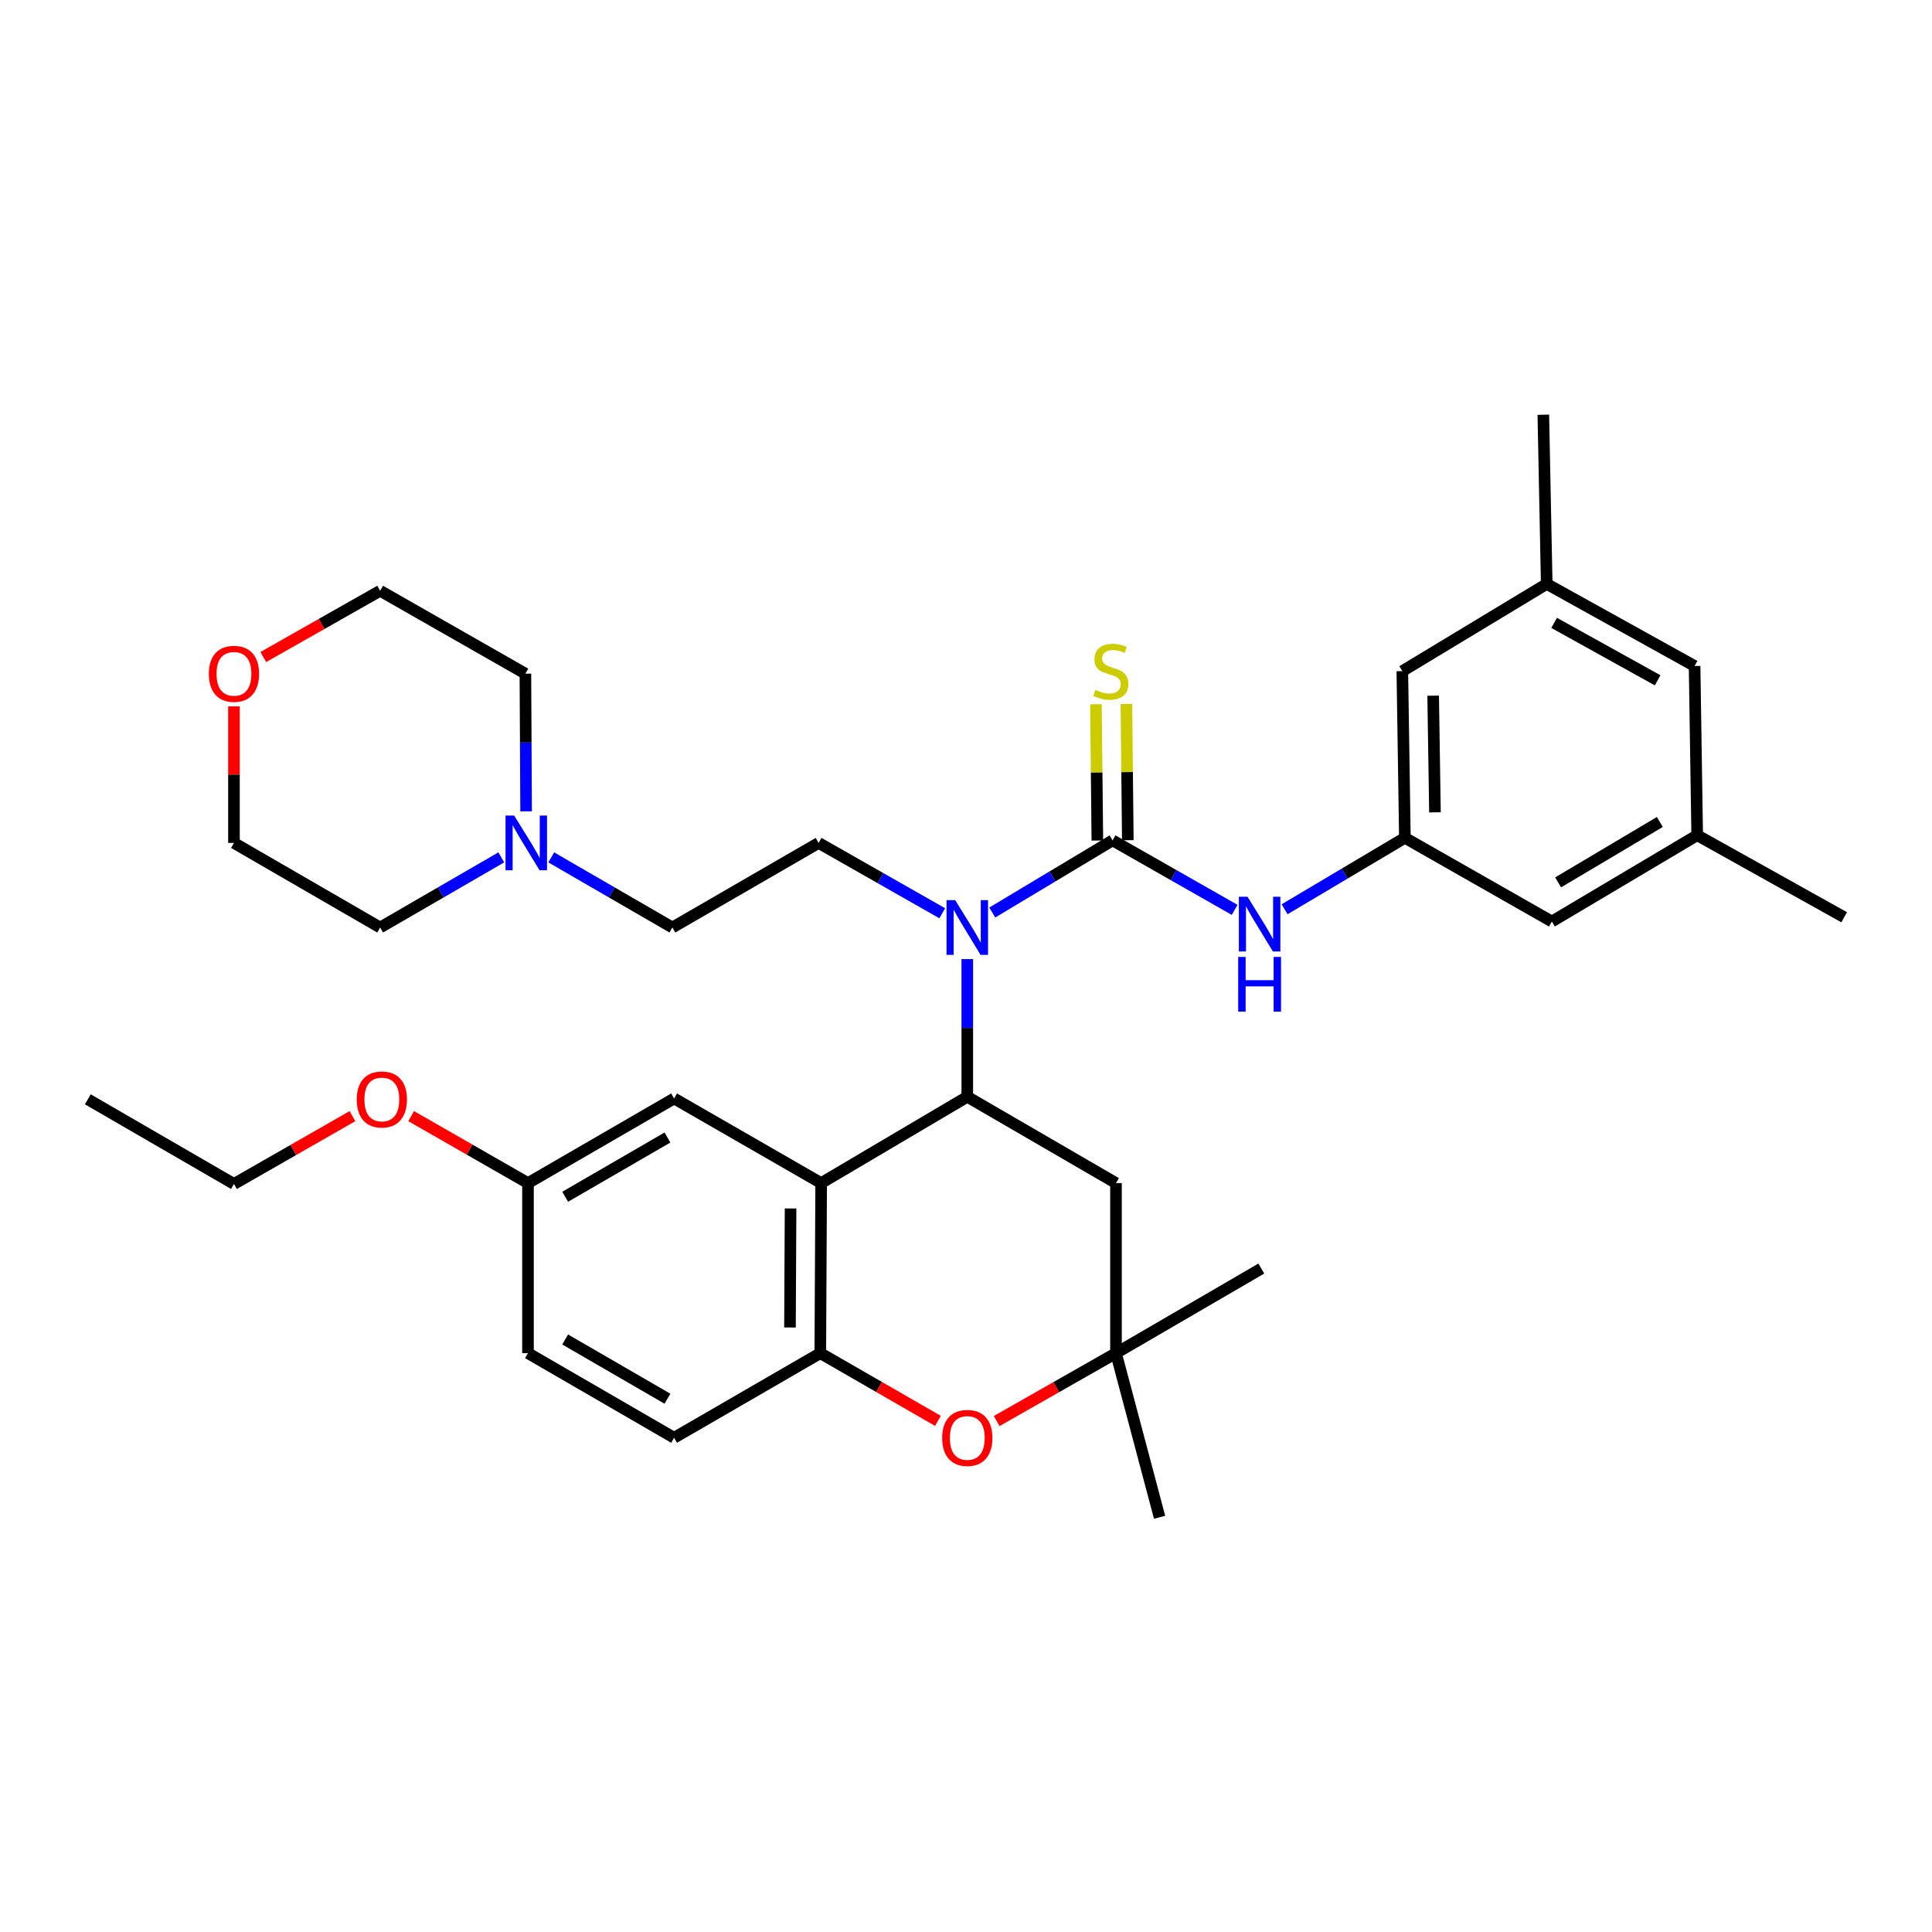<?xml version='1.0' encoding='iso-8859-1'?>
<svg version='1.1' baseProfile='full'
              xmlns='http://www.w3.org/2000/svg'
                      xmlns:rdkit='http://www.rdkit.org/xml'
                      xmlns:xlink='http://www.w3.org/1999/xlink'
                  xml:space='preserve'
width='1000px' height='1000px' viewBox='0 0 1000 1000'>
<!-- END OF HEADER -->
<rect style='opacity:1.0;fill:#FFFFFF;stroke:none' width='1000' height='1000' x='0' y='0'> </rect>
<path class='bond-2' d='M 575.87,434.974 L 544.734,453.646' style='fill:none;fill-rule:evenodd;stroke:#000000;stroke-width:6px;stroke-linecap:butt;stroke-linejoin:miter;stroke-opacity:1' />
<path class='bond-2' d='M 544.734,453.646 L 513.598,472.318' style='fill:none;fill-rule:evenodd;stroke:#0000FF;stroke-width:6px;stroke-linecap:butt;stroke-linejoin:miter;stroke-opacity:1' />
<path class='bond-5' d='M 575.87,434.974 L 607.458,452.962' style='fill:none;fill-rule:evenodd;stroke:#000000;stroke-width:6px;stroke-linecap:butt;stroke-linejoin:miter;stroke-opacity:1' />
<path class='bond-5' d='M 607.458,452.962 L 639.047,470.95' style='fill:none;fill-rule:evenodd;stroke:#0000FF;stroke-width:6px;stroke-linecap:butt;stroke-linejoin:miter;stroke-opacity:1' />
<path class='bond-10' d='M 583.753,434.892 L 583.389,399.628' style='fill:none;fill-rule:evenodd;stroke:#000000;stroke-width:6px;stroke-linecap:butt;stroke-linejoin:miter;stroke-opacity:1' />
<path class='bond-10' d='M 583.389,399.628 L 583.026,364.364' style='fill:none;fill-rule:evenodd;stroke:#CCCC00;stroke-width:6px;stroke-linecap:butt;stroke-linejoin:miter;stroke-opacity:1' />
<path class='bond-10' d='M 567.987,435.055 L 567.624,399.791' style='fill:none;fill-rule:evenodd;stroke:#000000;stroke-width:6px;stroke-linecap:butt;stroke-linejoin:miter;stroke-opacity:1' />
<path class='bond-10' d='M 567.624,399.791 L 567.261,364.527' style='fill:none;fill-rule:evenodd;stroke:#CCCC00;stroke-width:6px;stroke-linecap:butt;stroke-linejoin:miter;stroke-opacity:1' />
<path class='bond-0' d='M 500.666,567.689 L 500.666,532.056' style='fill:none;fill-rule:evenodd;stroke:#000000;stroke-width:6px;stroke-linecap:butt;stroke-linejoin:miter;stroke-opacity:1' />
<path class='bond-0' d='M 500.666,532.056 L 500.666,496.424' style='fill:none;fill-rule:evenodd;stroke:#0000FF;stroke-width:6px;stroke-linecap:butt;stroke-linejoin:miter;stroke-opacity:1' />
<path class='bond-1' d='M 500.666,567.689 L 425.032,612.369' style='fill:none;fill-rule:evenodd;stroke:#000000;stroke-width:6px;stroke-linecap:butt;stroke-linejoin:miter;stroke-opacity:1' />
<path class='bond-6' d='M 500.666,567.689 L 577.631,612.369' style='fill:none;fill-rule:evenodd;stroke:#000000;stroke-width:6px;stroke-linecap:butt;stroke-linejoin:miter;stroke-opacity:1' />
<path class='bond-3' d='M 425.032,612.369 L 424.585,700.387' style='fill:none;fill-rule:evenodd;stroke:#000000;stroke-width:6px;stroke-linecap:butt;stroke-linejoin:miter;stroke-opacity:1' />
<path class='bond-3' d='M 409.199,625.491 L 408.887,687.104' style='fill:none;fill-rule:evenodd;stroke:#000000;stroke-width:6px;stroke-linecap:butt;stroke-linejoin:miter;stroke-opacity:1' />
<path class='bond-12' d='M 425.032,612.369 L 348.917,568.565' style='fill:none;fill-rule:evenodd;stroke:#000000;stroke-width:6px;stroke-linecap:butt;stroke-linejoin:miter;stroke-opacity:1' />
<path class='bond-9' d='M 487.712,472.705 L 455.711,454.5' style='fill:none;fill-rule:evenodd;stroke:#0000FF;stroke-width:6px;stroke-linecap:butt;stroke-linejoin:miter;stroke-opacity:1' />
<path class='bond-9' d='M 455.711,454.5 L 423.71,436.296' style='fill:none;fill-rule:evenodd;stroke:#000000;stroke-width:6px;stroke-linecap:butt;stroke-linejoin:miter;stroke-opacity:1' />
<path class='bond-13' d='M 424.585,700.387 L 348.917,744.191' style='fill:none;fill-rule:evenodd;stroke:#000000;stroke-width:6px;stroke-linecap:butt;stroke-linejoin:miter;stroke-opacity:1' />
<path class='bond-35' d='M 424.585,700.387 L 455.028,717.915' style='fill:none;fill-rule:evenodd;stroke:#000000;stroke-width:6px;stroke-linecap:butt;stroke-linejoin:miter;stroke-opacity:1' />
<path class='bond-35' d='M 455.028,717.915 L 485.471,735.442' style='fill:none;fill-rule:evenodd;stroke:#FF0000;stroke-width:6px;stroke-linecap:butt;stroke-linejoin:miter;stroke-opacity:1' />
<path class='bond-4' d='M 515.88,735.532 L 546.755,717.959' style='fill:none;fill-rule:evenodd;stroke:#FF0000;stroke-width:6px;stroke-linecap:butt;stroke-linejoin:miter;stroke-opacity:1' />
<path class='bond-4' d='M 546.755,717.959 L 577.631,700.387' style='fill:none;fill-rule:evenodd;stroke:#000000;stroke-width:6px;stroke-linecap:butt;stroke-linejoin:miter;stroke-opacity:1' />
<path class='bond-8' d='M 664.903,470.634 L 696.033,452.143' style='fill:none;fill-rule:evenodd;stroke:#0000FF;stroke-width:6px;stroke-linecap:butt;stroke-linejoin:miter;stroke-opacity:1' />
<path class='bond-8' d='M 696.033,452.143 L 727.163,433.651' style='fill:none;fill-rule:evenodd;stroke:#000000;stroke-width:6px;stroke-linecap:butt;stroke-linejoin:miter;stroke-opacity:1' />
<path class='bond-7' d='M 577.631,612.369 L 577.631,700.387' style='fill:none;fill-rule:evenodd;stroke:#000000;stroke-width:6px;stroke-linecap:butt;stroke-linejoin:miter;stroke-opacity:1' />
<path class='bond-26' d='M 577.631,700.387 L 652.852,656.601' style='fill:none;fill-rule:evenodd;stroke:#000000;stroke-width:6px;stroke-linecap:butt;stroke-linejoin:miter;stroke-opacity:1' />
<path class='bond-27' d='M 577.631,700.387 L 600.202,785.34' style='fill:none;fill-rule:evenodd;stroke:#000000;stroke-width:6px;stroke-linecap:butt;stroke-linejoin:miter;stroke-opacity:1' />
<path class='bond-18' d='M 727.163,433.651 L 803.243,476.973' style='fill:none;fill-rule:evenodd;stroke:#000000;stroke-width:6px;stroke-linecap:butt;stroke-linejoin:miter;stroke-opacity:1' />
<path class='bond-19' d='M 727.163,433.651 L 725.841,347.375' style='fill:none;fill-rule:evenodd;stroke:#000000;stroke-width:6px;stroke-linecap:butt;stroke-linejoin:miter;stroke-opacity:1' />
<path class='bond-19' d='M 742.729,420.468 L 741.803,360.075' style='fill:none;fill-rule:evenodd;stroke:#000000;stroke-width:6px;stroke-linecap:butt;stroke-linejoin:miter;stroke-opacity:1' />
<path class='bond-14' d='M 423.71,436.296 L 348.024,480.073' style='fill:none;fill-rule:evenodd;stroke:#000000;stroke-width:6px;stroke-linecap:butt;stroke-linejoin:miter;stroke-opacity:1' />
<path class='bond-11' d='M 285.323,443.778 L 316.673,461.926' style='fill:none;fill-rule:evenodd;stroke:#0000FF;stroke-width:6px;stroke-linecap:butt;stroke-linejoin:miter;stroke-opacity:1' />
<path class='bond-11' d='M 316.673,461.926 L 348.024,480.073' style='fill:none;fill-rule:evenodd;stroke:#000000;stroke-width:6px;stroke-linecap:butt;stroke-linejoin:miter;stroke-opacity:1' />
<path class='bond-24' d='M 272.314,419.946 L 272.129,384.318' style='fill:none;fill-rule:evenodd;stroke:#0000FF;stroke-width:6px;stroke-linecap:butt;stroke-linejoin:miter;stroke-opacity:1' />
<path class='bond-24' d='M 272.129,384.318 L 271.943,348.689' style='fill:none;fill-rule:evenodd;stroke:#000000;stroke-width:6px;stroke-linecap:butt;stroke-linejoin:miter;stroke-opacity:1' />
<path class='bond-25' d='M 259.474,443.776 L 228.115,461.925' style='fill:none;fill-rule:evenodd;stroke:#0000FF;stroke-width:6px;stroke-linecap:butt;stroke-linejoin:miter;stroke-opacity:1' />
<path class='bond-25' d='M 228.115,461.925 L 196.757,480.073' style='fill:none;fill-rule:evenodd;stroke:#000000;stroke-width:6px;stroke-linecap:butt;stroke-linejoin:miter;stroke-opacity:1' />
<path class='bond-21' d='M 348.917,568.565 L 273.283,612.369' style='fill:none;fill-rule:evenodd;stroke:#000000;stroke-width:6px;stroke-linecap:butt;stroke-linejoin:miter;stroke-opacity:1' />
<path class='bond-21' d='M 345.473,588.779 L 292.53,619.441' style='fill:none;fill-rule:evenodd;stroke:#000000;stroke-width:6px;stroke-linecap:butt;stroke-linejoin:miter;stroke-opacity:1' />
<path class='bond-37' d='M 348.917,744.191 L 273.283,700.387' style='fill:none;fill-rule:evenodd;stroke:#000000;stroke-width:6px;stroke-linecap:butt;stroke-linejoin:miter;stroke-opacity:1' />
<path class='bond-37' d='M 345.473,723.977 L 292.53,693.314' style='fill:none;fill-rule:evenodd;stroke:#000000;stroke-width:6px;stroke-linecap:butt;stroke-linejoin:miter;stroke-opacity:1' />
<path class='bond-15' d='M 121.097,365.639 L 121.097,400.968' style='fill:none;fill-rule:evenodd;stroke:#FF0000;stroke-width:6px;stroke-linecap:butt;stroke-linejoin:miter;stroke-opacity:1' />
<path class='bond-15' d='M 121.097,400.968 L 121.097,436.296' style='fill:none;fill-rule:evenodd;stroke:#000000;stroke-width:6px;stroke-linecap:butt;stroke-linejoin:miter;stroke-opacity:1' />
<path class='bond-36' d='M 136.271,340.083 L 166.514,322.931' style='fill:none;fill-rule:evenodd;stroke:#FF0000;stroke-width:6px;stroke-linecap:butt;stroke-linejoin:miter;stroke-opacity:1' />
<path class='bond-36' d='M 166.514,322.931 L 196.757,305.779' style='fill:none;fill-rule:evenodd;stroke:#000000;stroke-width:6px;stroke-linecap:butt;stroke-linejoin:miter;stroke-opacity:1' />
<path class='bond-16' d='M 878.465,432.311 L 803.243,476.973' style='fill:none;fill-rule:evenodd;stroke:#000000;stroke-width:6px;stroke-linecap:butt;stroke-linejoin:miter;stroke-opacity:1' />
<path class='bond-16' d='M 859.133,425.454 L 806.478,456.717' style='fill:none;fill-rule:evenodd;stroke:#000000;stroke-width:6px;stroke-linecap:butt;stroke-linejoin:miter;stroke-opacity:1' />
<path class='bond-31' d='M 878.465,432.311 L 954.545,474.774' style='fill:none;fill-rule:evenodd;stroke:#000000;stroke-width:6px;stroke-linecap:butt;stroke-linejoin:miter;stroke-opacity:1' />
<path class='bond-34' d='M 878.465,432.311 L 877.116,344.713' style='fill:none;fill-rule:evenodd;stroke:#000000;stroke-width:6px;stroke-linecap:butt;stroke-linejoin:miter;stroke-opacity:1' />
<path class='bond-17' d='M 800.581,302.241 L 725.841,347.375' style='fill:none;fill-rule:evenodd;stroke:#000000;stroke-width:6px;stroke-linecap:butt;stroke-linejoin:miter;stroke-opacity:1' />
<path class='bond-20' d='M 800.581,302.241 L 877.116,344.713' style='fill:none;fill-rule:evenodd;stroke:#000000;stroke-width:6px;stroke-linecap:butt;stroke-linejoin:miter;stroke-opacity:1' />
<path class='bond-20' d='M 804.411,322.397 L 857.986,352.128' style='fill:none;fill-rule:evenodd;stroke:#000000;stroke-width:6px;stroke-linecap:butt;stroke-linejoin:miter;stroke-opacity:1' />
<path class='bond-30' d='M 800.581,302.241 L 798.82,214.66' style='fill:none;fill-rule:evenodd;stroke:#000000;stroke-width:6px;stroke-linecap:butt;stroke-linejoin:miter;stroke-opacity:1' />
<path class='bond-22' d='M 273.283,612.369 L 273.283,700.387' style='fill:none;fill-rule:evenodd;stroke:#000000;stroke-width:6px;stroke-linecap:butt;stroke-linejoin:miter;stroke-opacity:1' />
<path class='bond-23' d='M 273.283,612.369 L 243.052,595.037' style='fill:none;fill-rule:evenodd;stroke:#000000;stroke-width:6px;stroke-linecap:butt;stroke-linejoin:miter;stroke-opacity:1' />
<path class='bond-23' d='M 243.052,595.037 L 212.821,577.706' style='fill:none;fill-rule:evenodd;stroke:#FF0000;stroke-width:6px;stroke-linecap:butt;stroke-linejoin:miter;stroke-opacity:1' />
<path class='bond-32' d='M 182.436,577.706 L 151.767,595.261' style='fill:none;fill-rule:evenodd;stroke:#FF0000;stroke-width:6px;stroke-linecap:butt;stroke-linejoin:miter;stroke-opacity:1' />
<path class='bond-32' d='M 151.767,595.261 L 121.097,612.815' style='fill:none;fill-rule:evenodd;stroke:#000000;stroke-width:6px;stroke-linecap:butt;stroke-linejoin:miter;stroke-opacity:1' />
<path class='bond-29' d='M 271.943,348.689 L 196.757,305.779' style='fill:none;fill-rule:evenodd;stroke:#000000;stroke-width:6px;stroke-linecap:butt;stroke-linejoin:miter;stroke-opacity:1' />
<path class='bond-28' d='M 196.757,480.073 L 121.097,436.296' style='fill:none;fill-rule:evenodd;stroke:#000000;stroke-width:6px;stroke-linecap:butt;stroke-linejoin:miter;stroke-opacity:1' />
<path class='bond-33' d='M 121.097,612.815 L 45.455,569.003' style='fill:none;fill-rule:evenodd;stroke:#000000;stroke-width:6px;stroke-linecap:butt;stroke-linejoin:miter;stroke-opacity:1' />
<path  class='atom-3' d='M 494.406 465.913
L 503.686 480.913
Q 504.606 482.393, 506.086 485.073
Q 507.566 487.753, 507.646 487.913
L 507.646 465.913
L 511.406 465.913
L 511.406 494.233
L 507.526 494.233
L 497.566 477.833
Q 496.406 475.913, 495.166 473.713
Q 493.966 471.513, 493.606 470.833
L 493.606 494.233
L 489.926 494.233
L 489.926 465.913
L 494.406 465.913
' fill='#0000FF'/>
<path  class='atom-5' d='M 487.666 744.271
Q 487.666 737.471, 491.026 733.671
Q 494.386 729.871, 500.666 729.871
Q 506.946 729.871, 510.306 733.671
Q 513.666 737.471, 513.666 744.271
Q 513.666 751.151, 510.266 755.071
Q 506.866 758.951, 500.666 758.951
Q 494.426 758.951, 491.026 755.071
Q 487.666 751.191, 487.666 744.271
M 500.666 755.751
Q 504.986 755.751, 507.306 752.871
Q 509.666 749.951, 509.666 744.271
Q 509.666 738.711, 507.306 735.911
Q 504.986 733.071, 500.666 733.071
Q 496.346 733.071, 493.986 735.871
Q 491.666 738.671, 491.666 744.271
Q 491.666 749.991, 493.986 752.871
Q 496.346 755.751, 500.666 755.751
' fill='#FF0000'/>
<path  class='atom-6' d='M 645.716 464.153
L 654.996 479.153
Q 655.916 480.633, 657.396 483.313
Q 658.876 485.993, 658.956 486.153
L 658.956 464.153
L 662.716 464.153
L 662.716 492.473
L 658.836 492.473
L 648.876 476.073
Q 647.716 474.153, 646.476 471.953
Q 645.276 469.753, 644.916 469.073
L 644.916 492.473
L 641.236 492.473
L 641.236 464.153
L 645.716 464.153
' fill='#0000FF'/>
<path  class='atom-6' d='M 640.896 495.305
L 644.736 495.305
L 644.736 507.345
L 659.216 507.345
L 659.216 495.305
L 663.056 495.305
L 663.056 523.625
L 659.216 523.625
L 659.216 510.545
L 644.736 510.545
L 644.736 523.625
L 640.896 523.625
L 640.896 495.305
' fill='#0000FF'/>
<path  class='atom-11' d='M 566.968 357.095
Q 567.288 357.215, 568.608 357.775
Q 569.928 358.335, 571.368 358.695
Q 572.848 359.015, 574.288 359.015
Q 576.968 359.015, 578.528 357.735
Q 580.088 356.415, 580.088 354.135
Q 580.088 352.575, 579.288 351.615
Q 578.528 350.655, 577.328 350.135
Q 576.128 349.615, 574.128 349.015
Q 571.608 348.255, 570.088 347.535
Q 568.608 346.815, 567.528 345.295
Q 566.488 343.775, 566.488 341.215
Q 566.488 337.655, 568.888 335.455
Q 571.328 333.255, 576.128 333.255
Q 579.408 333.255, 583.128 334.815
L 582.208 337.895
Q 578.808 336.495, 576.248 336.495
Q 573.488 336.495, 571.968 337.655
Q 570.448 338.775, 570.488 340.735
Q 570.488 342.255, 571.248 343.175
Q 572.048 344.095, 573.168 344.615
Q 574.328 345.135, 576.248 345.735
Q 578.808 346.535, 580.328 347.335
Q 581.848 348.135, 582.928 349.775
Q 584.048 351.375, 584.048 354.135
Q 584.048 358.055, 581.408 360.175
Q 578.808 362.255, 574.448 362.255
Q 571.928 362.255, 570.008 361.695
Q 568.128 361.175, 565.888 360.255
L 566.968 357.095
' fill='#CCCC00'/>
<path  class='atom-12' d='M 266.139 422.136
L 275.419 437.136
Q 276.339 438.616, 277.819 441.296
Q 279.299 443.976, 279.379 444.136
L 279.379 422.136
L 283.139 422.136
L 283.139 450.456
L 279.259 450.456
L 269.299 434.056
Q 268.139 432.136, 266.899 429.936
Q 265.699 427.736, 265.339 427.056
L 265.339 450.456
L 261.659 450.456
L 261.659 422.136
L 266.139 422.136
' fill='#0000FF'/>
<path  class='atom-16' d='M 108.097 348.769
Q 108.097 341.969, 111.457 338.169
Q 114.817 334.369, 121.097 334.369
Q 127.377 334.369, 130.737 338.169
Q 134.097 341.969, 134.097 348.769
Q 134.097 355.649, 130.697 359.569
Q 127.297 363.449, 121.097 363.449
Q 114.857 363.449, 111.457 359.569
Q 108.097 355.689, 108.097 348.769
M 121.097 360.249
Q 125.417 360.249, 127.737 357.369
Q 130.097 354.449, 130.097 348.769
Q 130.097 343.209, 127.737 340.409
Q 125.417 337.569, 121.097 337.569
Q 116.777 337.569, 114.417 340.369
Q 112.097 343.169, 112.097 348.769
Q 112.097 354.489, 114.417 357.369
Q 116.777 360.249, 121.097 360.249
' fill='#FF0000'/>
<path  class='atom-24' d='M 184.641 569.083
Q 184.641 562.283, 188.001 558.483
Q 191.361 554.683, 197.641 554.683
Q 203.921 554.683, 207.281 558.483
Q 210.641 562.283, 210.641 569.083
Q 210.641 575.963, 207.241 579.883
Q 203.841 583.763, 197.641 583.763
Q 191.401 583.763, 188.001 579.883
Q 184.641 576.003, 184.641 569.083
M 197.641 580.563
Q 201.961 580.563, 204.281 577.683
Q 206.641 574.763, 206.641 569.083
Q 206.641 563.523, 204.281 560.723
Q 201.961 557.883, 197.641 557.883
Q 193.321 557.883, 190.961 560.683
Q 188.641 563.483, 188.641 569.083
Q 188.641 574.803, 190.961 577.683
Q 193.321 580.563, 197.641 580.563
' fill='#FF0000'/>
</svg>
